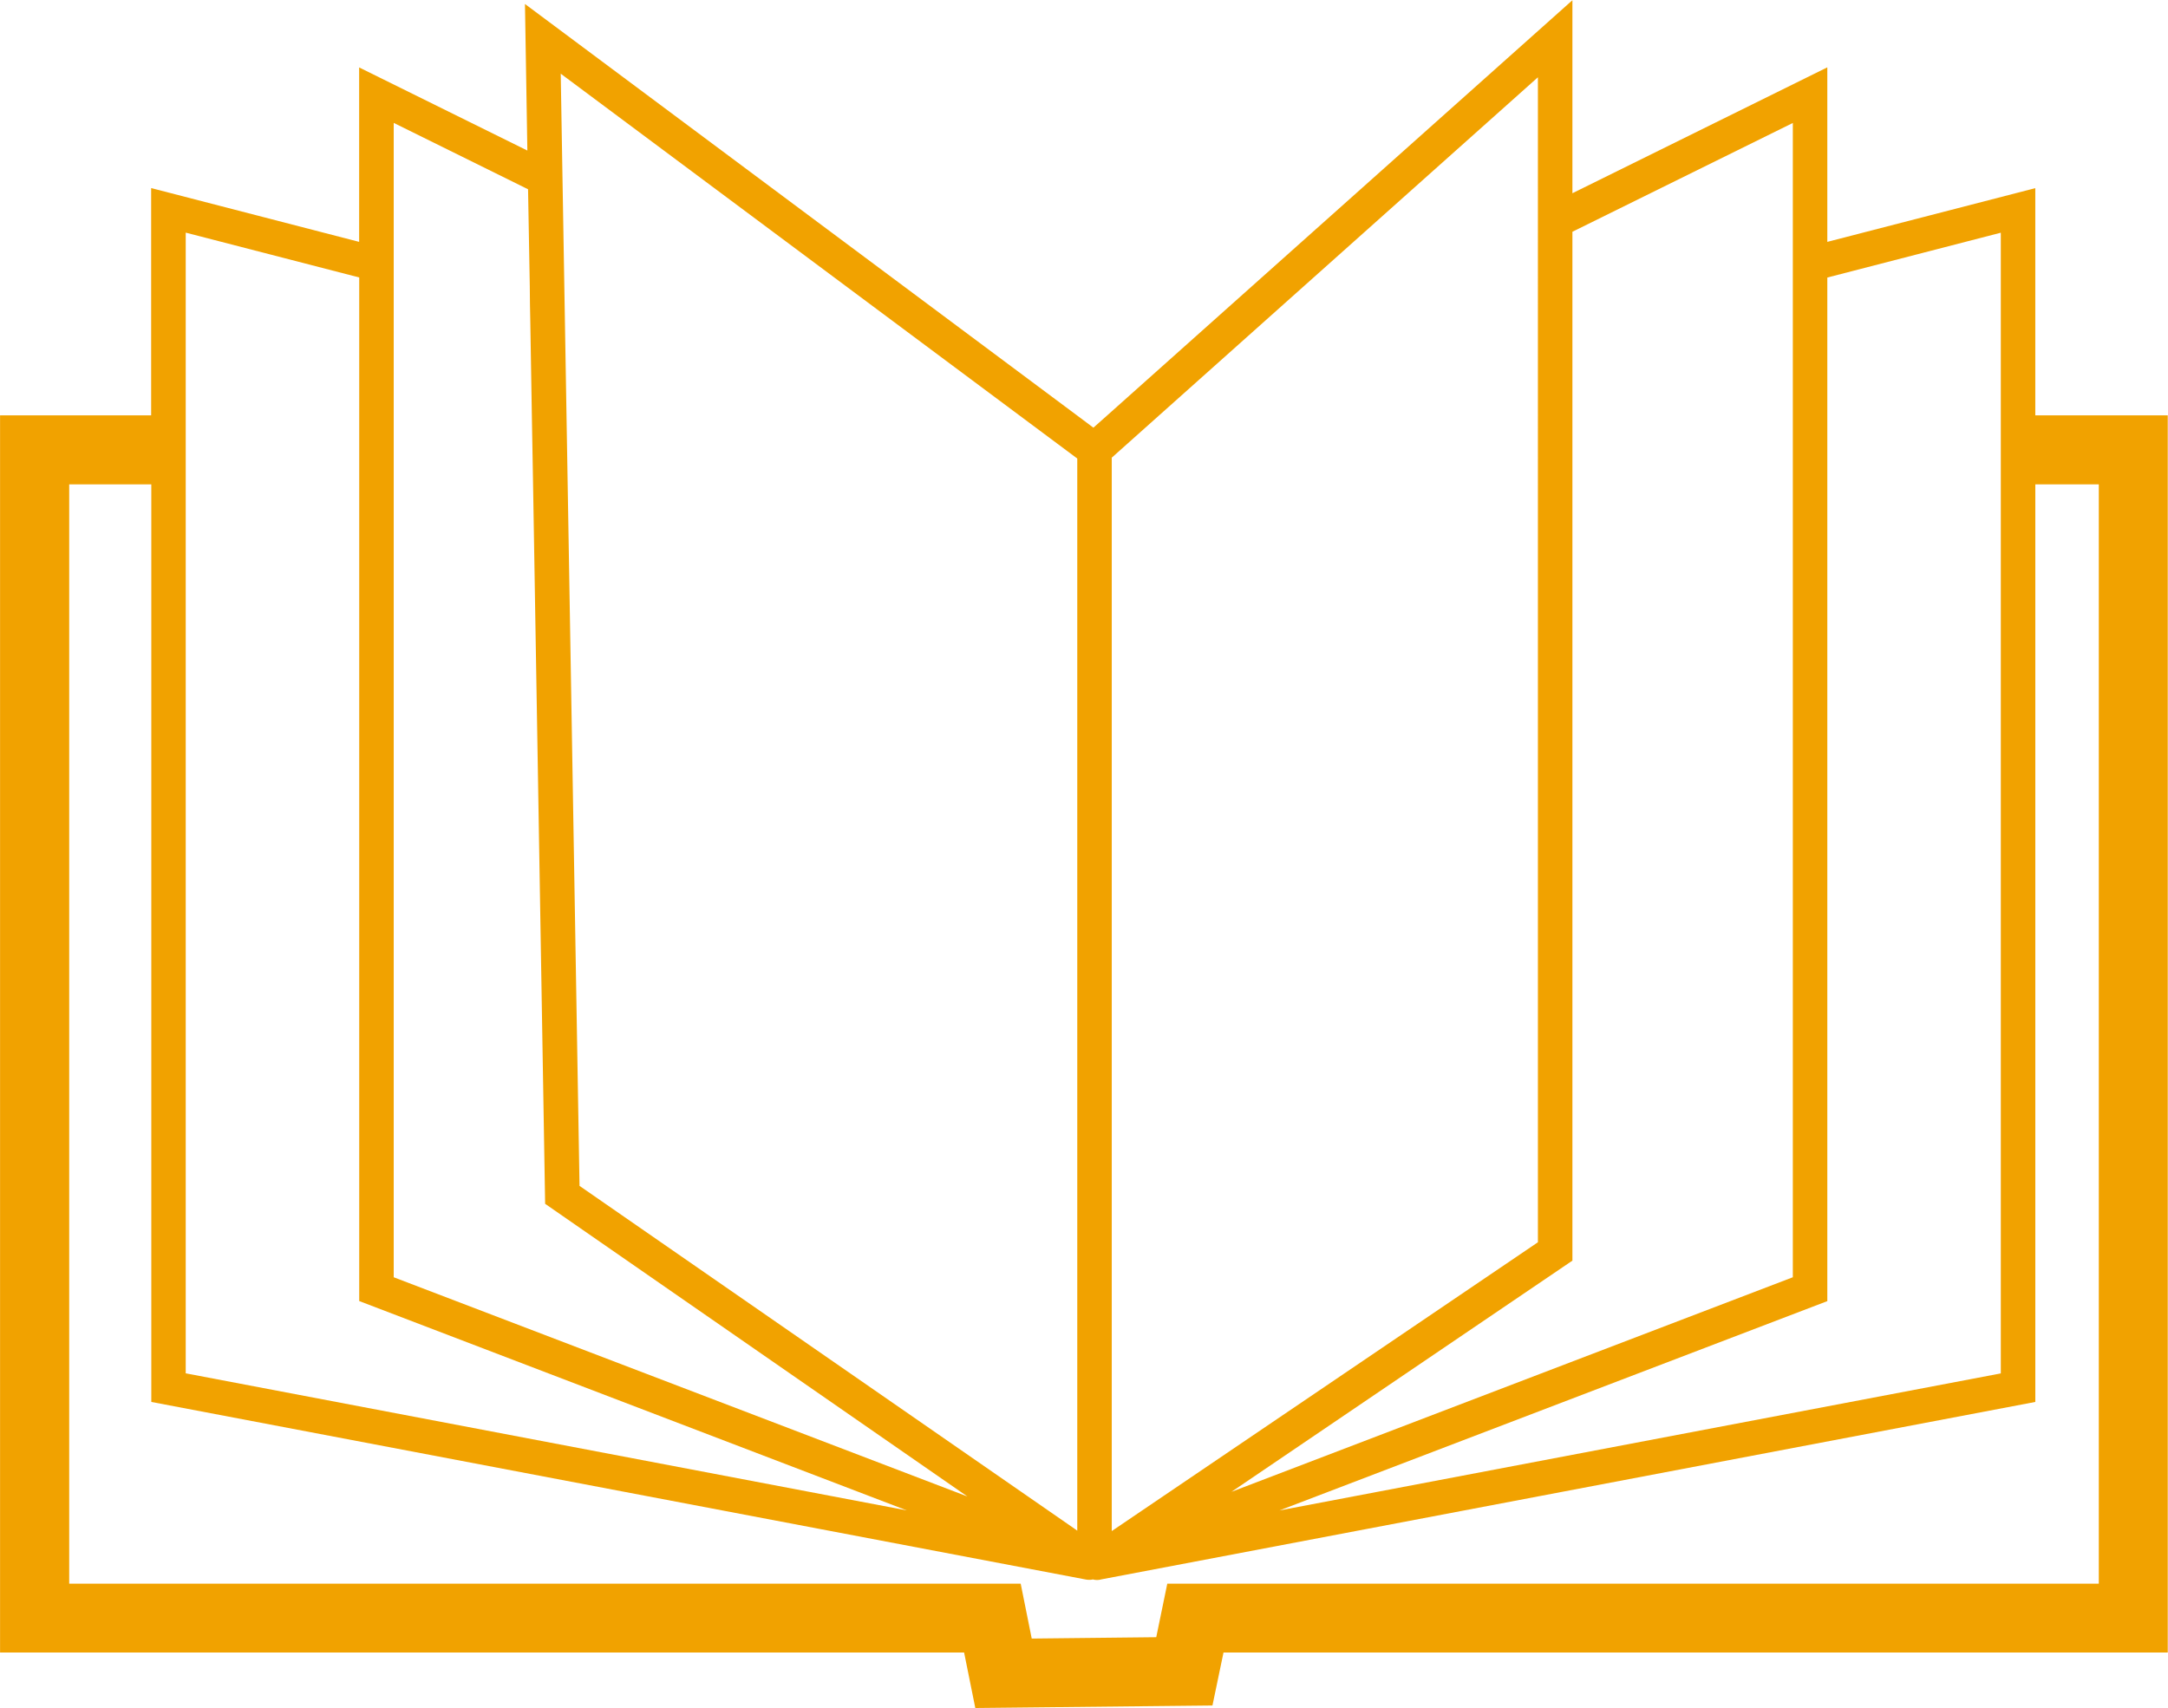 <svg xmlns="http://www.w3.org/2000/svg" width="112.125" height="88.372" viewBox="0 0 112.125 88.372">
  <defs>
    <style>
      .cls-1 {
        fill: #f1a200;
        fill-rule: evenodd;
      }
    </style>
  </defs>
  <path class="cls-1" d="M854.2,954.177V942.421L843.443,945.2v-9.028l-13.183,6.512V932.7L806.2,954.177l-0.714.634-0.847-.634-28.551-21.283,0.124,7.582-8.7-4.3V945.2l-10.757-2.783v11.756h-7.814v64H798.8l0.579,2.87,12.265-.13,0.571-2.74H861.05v-64H854.2Zm-10.757,3.568v-10.7l8.973-2.319v59.008l-37.31,7.09,28.337-10.829V957.745Zm-13.183,0V944.677l11.4-5.628V998.76l-29.033,11.1L830.26,997.9V957.745Zm-23.824-1.382,22.04-19.678V996.95l-22.04,14.94V956.363Zm-1.784.044v55.463l-0.125-.09L778.91,994.033,777.938,936.5ZM769.3,957.745v-18.7l6.948,3.434,0.089,5,0.009,0.919,0.018,0.928,0.08,4.843,0.063,3.568,0.624,37.224L798.97,1010.1,769.3,998.76V957.745Zm-10.757,0V944.722l8.973,2.319v52.95l28.319,10.829-37.292-7.09V957.745Zm98.936,56.865H809.308l-0.571,2.77-6.44.07-0.571-2.84H752.517V957.745h4.246v47.465l48.3,9.18a0.88,0.88,0,0,0,.223.02,0.5,0.5,0,0,0,.17-0.02,0.806,0.806,0,0,0,.223.03,0.79,0.79,0,0,0,.214-0.03l48.308-9.18V957.745h3.283v56.865Z" transform="translate(-748.938 -932.688)"/>
</svg>
